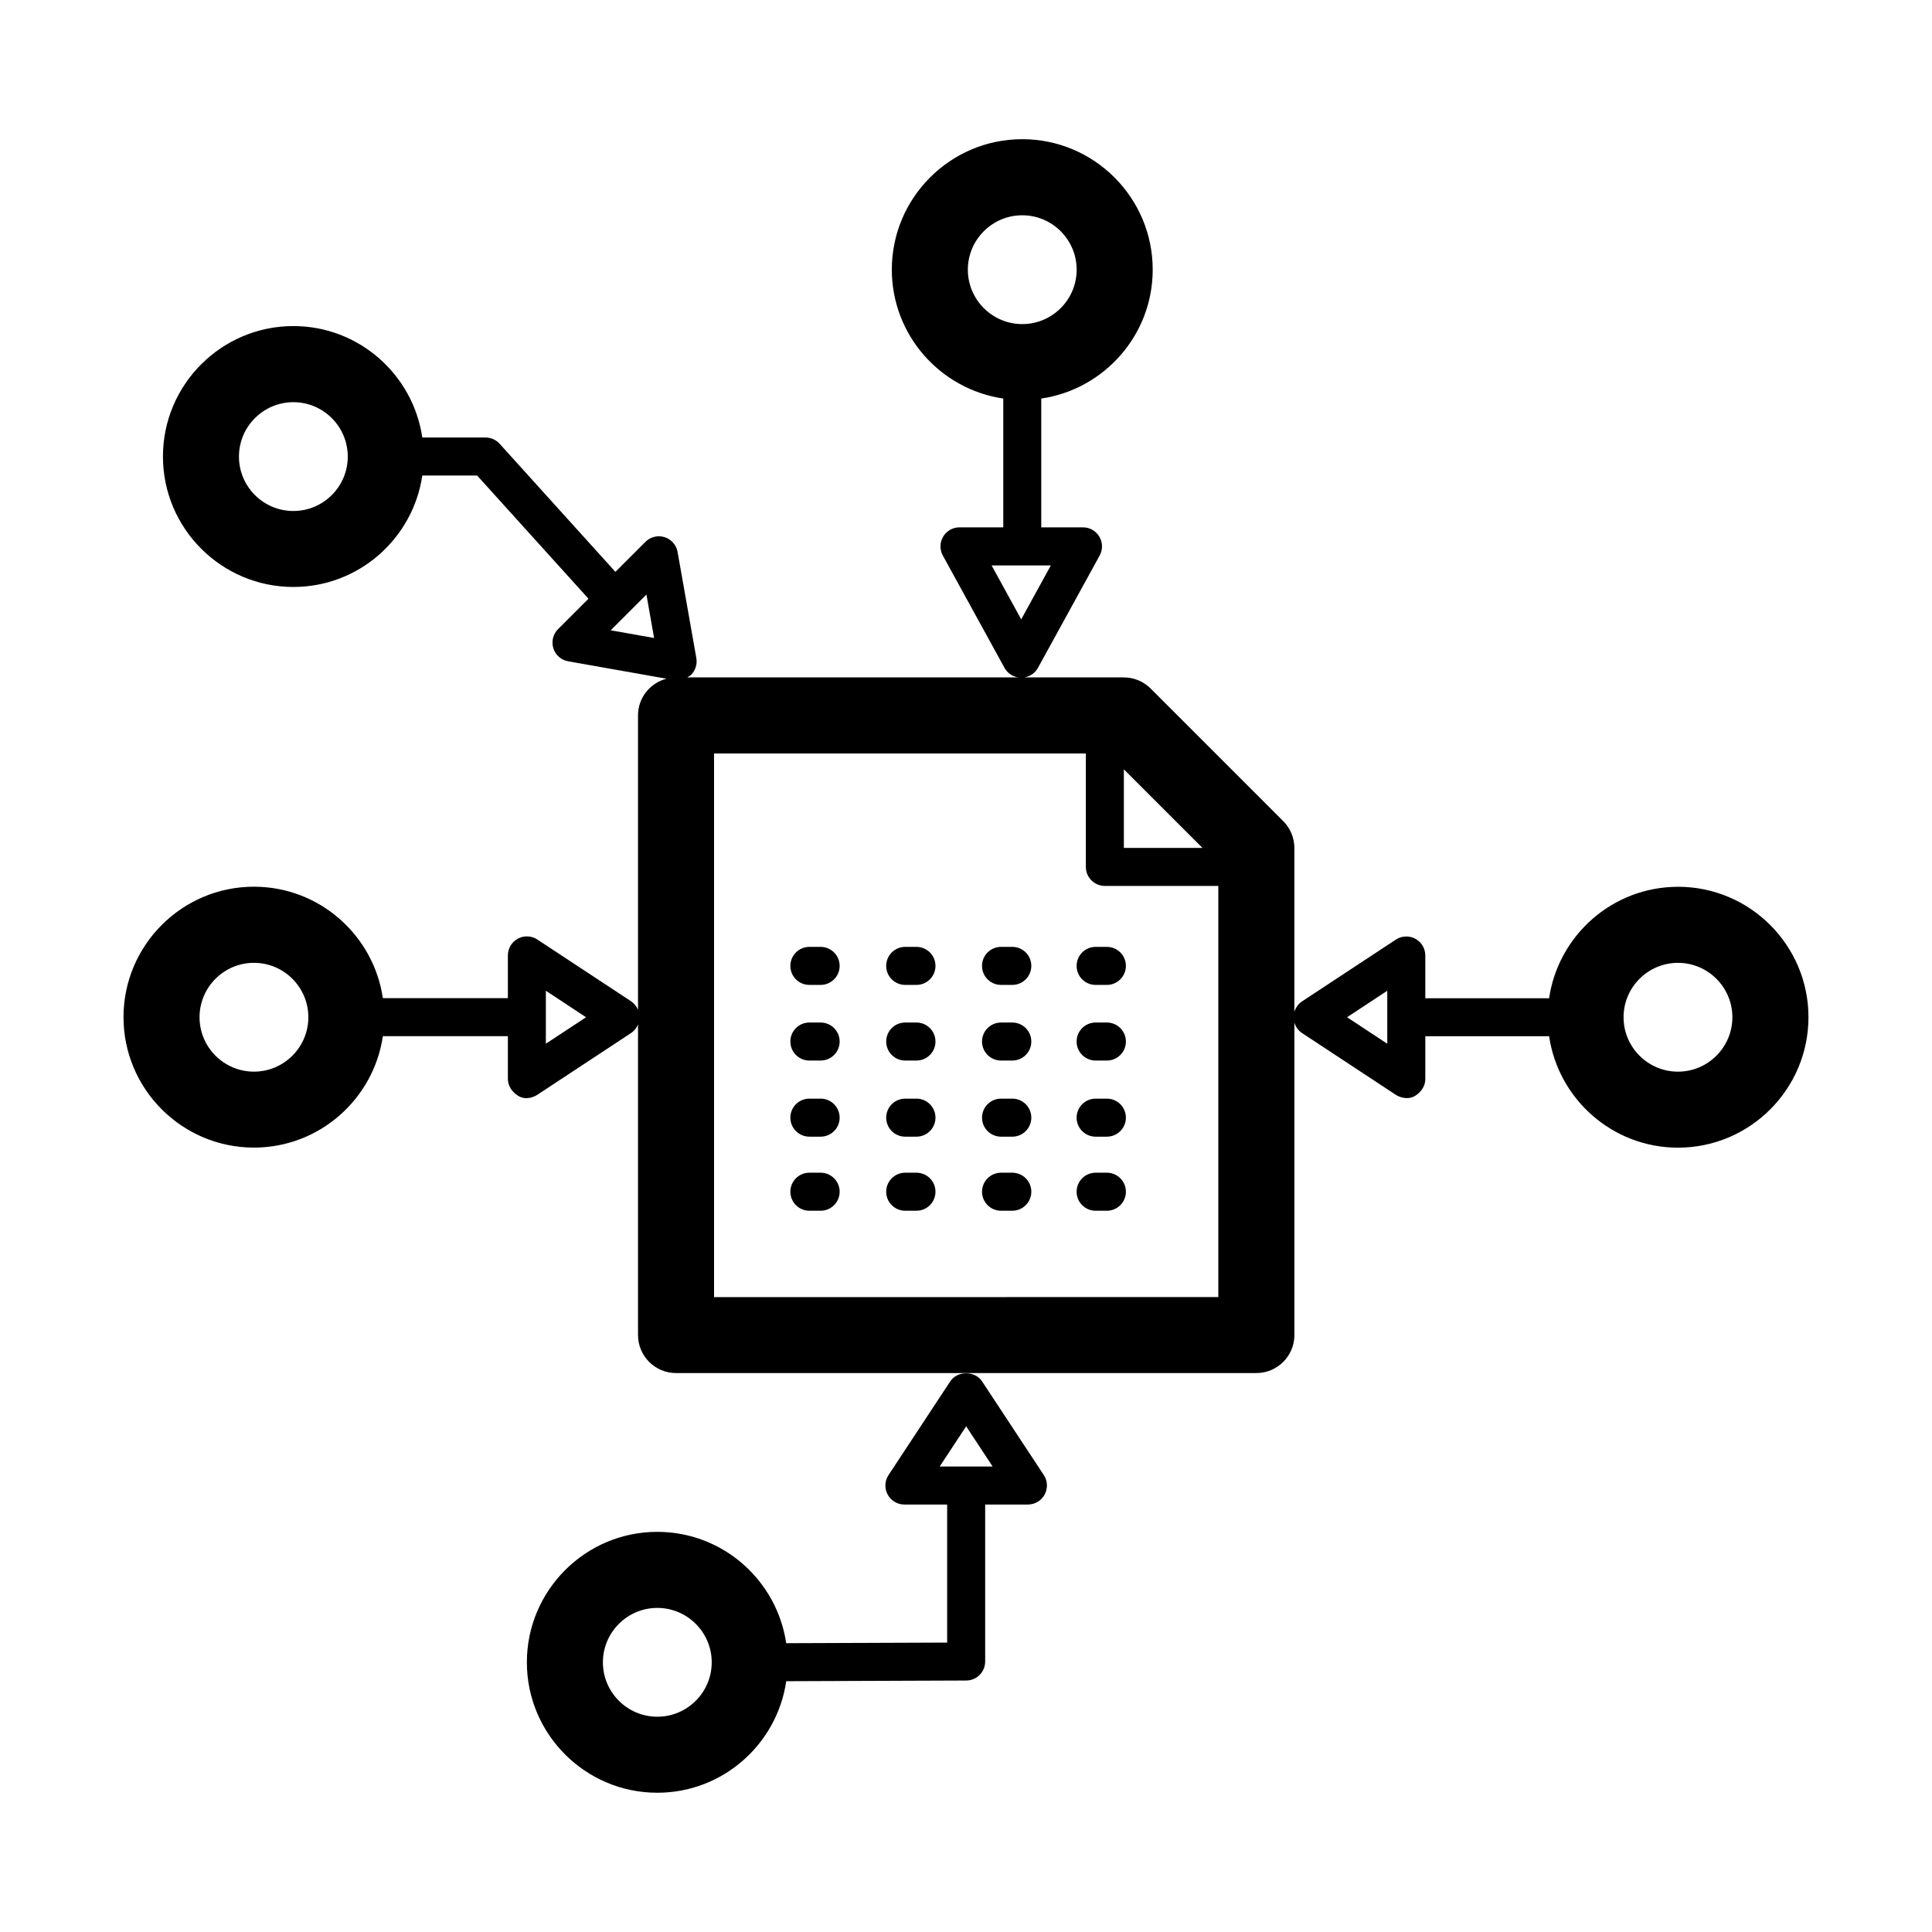 <?xml version="1.0" encoding="UTF-8"?>
<!-- Uploaded to: SVG Repo, www.svgrepo.com, Generator: SVG Repo Mixer Tools -->
<svg fill="#000000" width="800px" height="800px" version="1.1" viewBox="144 144 512 512" xmlns="http://www.w3.org/2000/svg">
 <path d="m588.69 379.01c-17.348 0-31.711 12.855-34.164 29.535h-32.805v-11.332c0-1.855-1.02-3.559-2.648-4.434-1.629-0.875-3.606-0.789-5.16 0.227l-24.848 16.367c-1.004 0.66-1.707 1.656-2.039 2.781v-43.422c0-2.672-1.062-5.234-2.953-7.125l-35.137-35.137c-1.891-1.891-4.453-2.953-7.125-2.953h-26.34c1.5-0.258 2.832-1.137 3.582-2.5l16.367-29.801c0.855-1.562 0.828-3.461-0.082-4.992-0.906-1.531-2.555-2.473-4.336-2.473h-11.059v-34.133c16.676-2.453 29.535-16.816 29.535-34.164 0-19.062-15.508-34.57-34.57-34.57s-34.57 15.508-34.57 34.57c0 17.348 12.855 31.711 29.535 34.164v34.133h-11.602c-1.785 0-3.43 0.941-4.336 2.473s-0.938 3.43-0.082 4.992l16.367 29.801c0.746 1.359 2.082 2.242 3.582 2.5h-87.691c0.352-0.211 0.719-0.383 1.02-0.68 1.164-1.16 1.684-2.82 1.402-4.438l-4.969-28.117c-0.328-1.848-1.656-3.367-3.445-3.93-1.789-0.562-3.75-0.09-5.078 1.246l-7.957 7.949-30.672-33.938c-0.953-1.059-2.312-1.664-3.738-1.664h-16.762c-2.453-16.676-16.812-29.535-34.164-29.535-19.062 0-34.57 15.508-34.57 34.57s15.512 34.57 34.57 34.57c17.348 0 31.711-12.855 34.164-29.535h14.523l29.512 32.652-8.062 8.062c-1.328 1.328-1.809 3.285-1.246 5.074 0.562 1.793 2.082 3.125 3.926 3.449l26.062 4.609c-4.336 1.125-7.551 5.031-7.551 9.719v78.023c-0.383-0.902-0.992-1.699-1.832-2.254l-24.848-16.367c-1.547-1.023-3.531-1.102-5.16-0.227-1.633 0.875-2.648 2.586-2.648 4.434v11.332h-33.129c-2.453-16.676-16.812-29.535-34.164-29.535-19.062 0-34.57 15.508-34.57 34.57s15.508 34.57 34.57 34.57c17.348 0 31.711-12.855 34.164-29.535h33.129v11.332c0 1.855 1.094 3.43 2.648 4.434 2.09 1.352 4.324 0.324 5.16-0.227l24.848-16.367c0.84-0.555 1.449-1.352 1.832-2.254v82.289c0 5.562 4.516 10.078 10.078 10.078h153.79c5.562 0 10.078-4.516 10.078-10.078v-82.797c0.332 1.125 1.031 2.121 2.039 2.781l24.848 16.367c0.84 0.555 3.141 1.5 5.16 0.227 1.566-0.988 2.648-2.586 2.648-4.434v-11.332h32.805c2.453 16.676 16.812 29.535 34.164 29.535 19.062 0 34.57-15.508 34.57-34.57 0-19.066-15.504-34.57-34.566-34.57zm-188.2-163.54c0-7.949 6.469-14.418 14.418-14.418 7.949 0 14.418 6.469 14.418 14.418s-6.469 14.418-14.418 14.418c-7.949 0-14.418-6.469-14.418-14.418zm6.293 78.371h15.703l-7.856 14.297zm-185.04-14.422c-7.949 0-14.418-6.469-14.418-14.418s6.469-14.418 14.418-14.418c7.949 0 14.418 6.469 14.418 14.418 0.004 7.949-6.465 14.418-14.418 14.418zm84.102 31.617 9.465-9.465 2.031 11.504zm-94.547 116.96c-7.949 0-14.418-6.469-14.418-14.418s6.469-14.418 14.418-14.418c7.949 0 14.418 6.469 14.418 14.418s-6.469 14.418-14.418 14.418zm77.363-7.402v-14.031l10.652 7.019zm174-51.887h-20.828v-20.828zm-129.43 119.04v-144.07h98.531v30.066c0 2.781 2.258 5.039 5.039 5.039h30.066v108.96zm178.41-67.148-10.652-7.019 10.652-7.019zm77.039 7.402c-7.949 0-14.418-6.469-14.418-14.418s6.469-14.418 14.418-14.418c7.949 0 14.418 6.469 14.418 14.418s-6.469 14.418-14.418 14.418zm-184.43 82.062c-1.863-2.832-6.551-2.832-8.414 0l-16.367 24.848c-1.023 1.547-1.109 3.531-0.227 5.16 0.883 1.629 2.586 2.648 4.434 2.648h11.332v36.586l-42.652 0.16c-2.465-16.668-16.82-29.508-34.16-29.508-19.062 0-34.57 15.512-34.57 34.57s15.508 34.57 34.57 34.57c17.355 0 31.727-12.867 34.168-29.559l47.699-0.18c2.777-0.012 5.019-2.262 5.019-5.039v-41.605h11.332c1.855 0 3.559-1.02 4.434-2.648 0.875-1.633 0.789-3.613-0.227-5.16zm-86.055 88.887c-7.949 0-14.418-6.469-14.418-14.418s6.469-14.418 14.418-14.418c7.949 0 14.418 6.469 14.418 14.418s-6.469 14.418-14.418 14.418zm74.828-66.309 7.019-10.652 7.019 10.652zm49.352-132.67c0 2.781-2.258 5.039-5.039 5.039h-2.984c-2.781 0-5.039-2.258-5.039-5.039s2.258-5.039 5.039-5.039h2.984c2.781 0 5.039 2.254 5.039 5.039zm-75.859 0c0 2.781-2.258 5.039-5.039 5.039h-2.984c-2.781 0-5.039-2.258-5.039-5.039s2.258-5.039 5.039-5.039h2.984c2.781 0 5.039 2.254 5.039 5.039zm25.395 0c0 2.781-2.258 5.039-5.039 5.039h-2.984c-2.781 0-5.039-2.258-5.039-5.039s2.258-5.039 5.039-5.039h2.984c2.785 0 5.039 2.254 5.039 5.039zm25.398 0c0 2.781-2.258 5.039-5.039 5.039h-2.984c-2.781 0-5.039-2.258-5.039-5.039s2.258-5.039 5.039-5.039h2.984c2.789 0 5.039 2.254 5.039 5.039zm-50.793 20.047c0 2.781-2.258 5.039-5.039 5.039h-2.984c-2.781 0-5.039-2.258-5.039-5.039s2.258-5.039 5.039-5.039h2.984c2.781 0 5.039 2.258 5.039 5.039zm25.395 0c0 2.781-2.258 5.039-5.039 5.039h-2.984c-2.781 0-5.039-2.258-5.039-5.039s2.258-5.039 5.039-5.039h2.984c2.785 0 5.039 2.258 5.039 5.039zm25.398 0c0 2.781-2.258 5.039-5.039 5.039h-2.984c-2.781 0-5.039-2.258-5.039-5.039s2.258-5.039 5.039-5.039h2.984c2.789 0 5.039 2.258 5.039 5.039zm25.066 0c0 2.781-2.258 5.039-5.039 5.039h-2.984c-2.781 0-5.039-2.258-5.039-5.039s2.258-5.039 5.039-5.039h2.984c2.781 0 5.039 2.258 5.039 5.039zm-75.859 20.172c0 2.781-2.258 5.039-5.039 5.039h-2.984c-2.781 0-5.039-2.258-5.039-5.039s2.258-5.039 5.039-5.039h2.984c2.781 0 5.039 2.254 5.039 5.039zm25.395 0c0 2.781-2.258 5.039-5.039 5.039h-2.984c-2.781 0-5.039-2.258-5.039-5.039s2.258-5.039 5.039-5.039h2.984c2.785 0 5.039 2.254 5.039 5.039zm25.398 0c0 2.781-2.258 5.039-5.039 5.039h-2.984c-2.781 0-5.039-2.258-5.039-5.039s2.258-5.039 5.039-5.039h2.984c2.789 0 5.039 2.254 5.039 5.039zm25.066 0c0 2.781-2.258 5.039-5.039 5.039h-2.984c-2.781 0-5.039-2.258-5.039-5.039s2.258-5.039 5.039-5.039h2.984c2.781 0 5.039 2.254 5.039 5.039zm-75.859 19.629c0 2.781-2.258 5.039-5.039 5.039h-2.984c-2.781 0-5.039-2.258-5.039-5.039s2.258-5.039 5.039-5.039h2.984c2.781 0 5.039 2.258 5.039 5.039zm25.395 0c0 2.781-2.258 5.039-5.039 5.039h-2.984c-2.781 0-5.039-2.258-5.039-5.039s2.258-5.039 5.039-5.039h2.984c2.785 0 5.039 2.258 5.039 5.039zm25.398 0c0 2.781-2.258 5.039-5.039 5.039h-2.984c-2.781 0-5.039-2.258-5.039-5.039s2.258-5.039 5.039-5.039h2.984c2.789 0 5.039 2.258 5.039 5.039zm25.066 0c0 2.781-2.258 5.039-5.039 5.039h-2.984c-2.781 0-5.039-2.258-5.039-5.039s2.258-5.039 5.039-5.039h2.984c2.781 0 5.039 2.258 5.039 5.039z"/>
</svg>